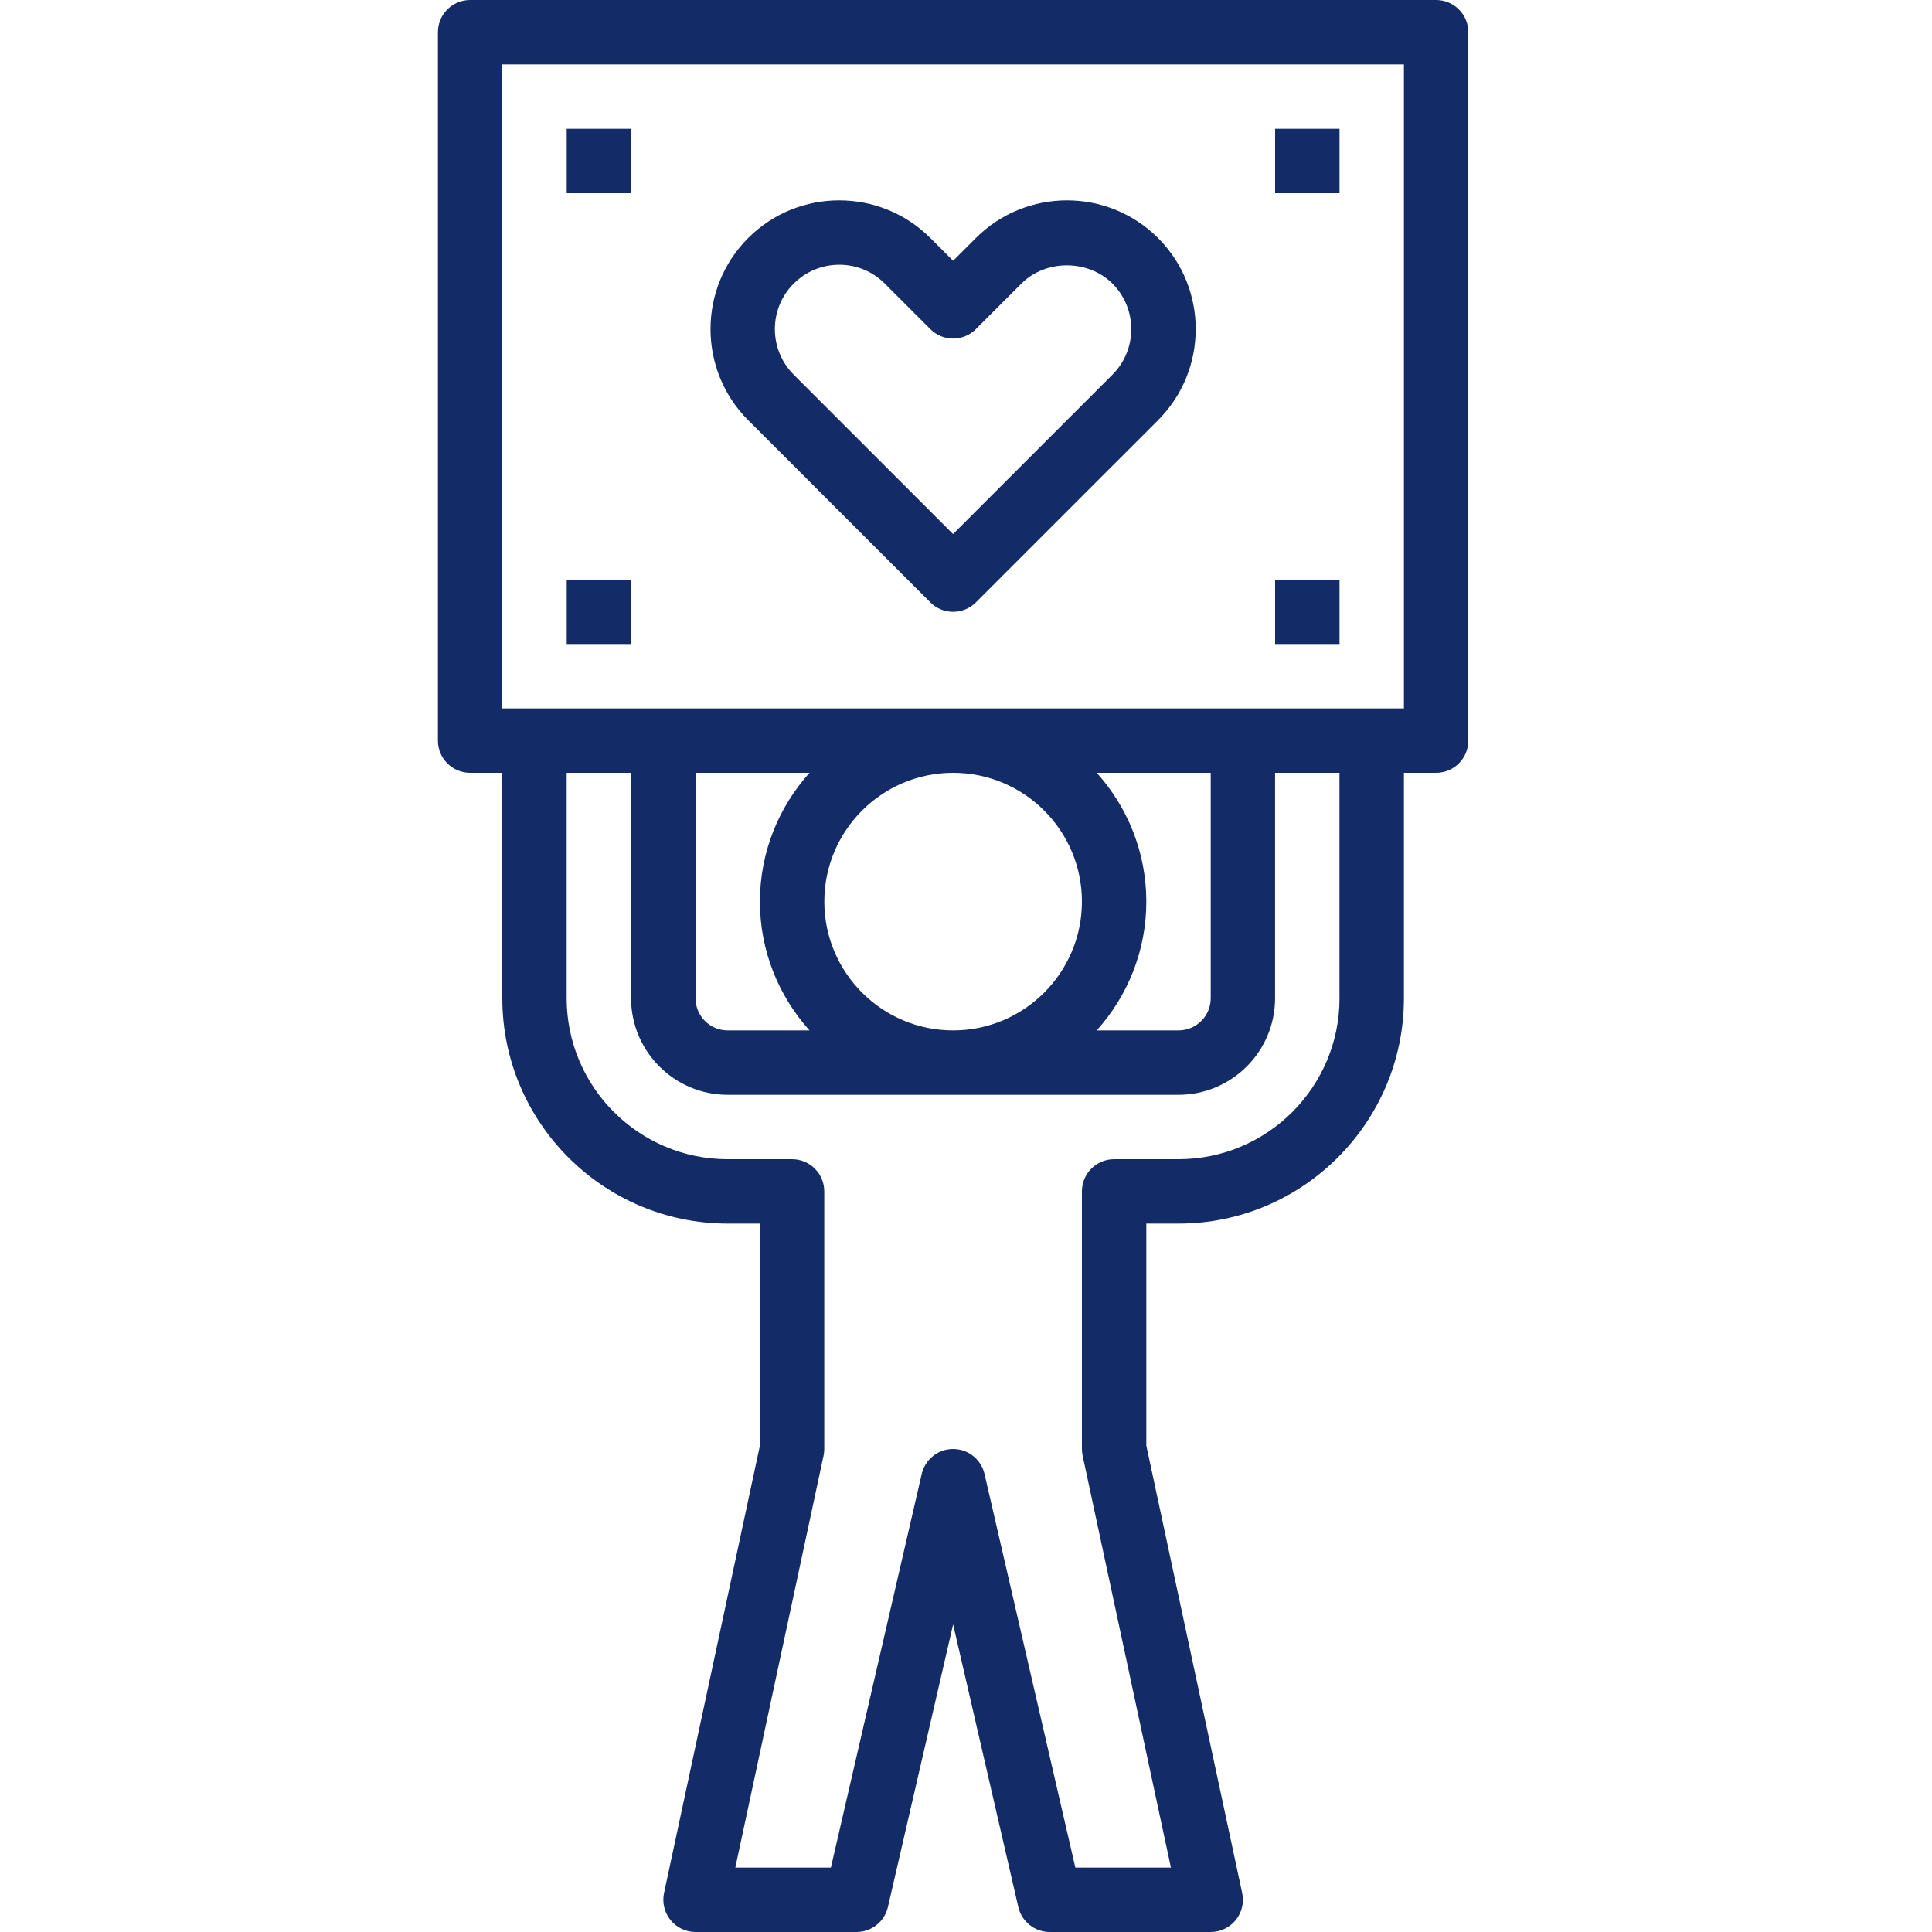<svg xmlns="http://www.w3.org/2000/svg" width="75" height="75" viewBox="0 0 75 75" fill="none"><path d="M55.75 0H18.25C17.559 0 17 0.559 17 1.25V28.75C17 29.441 17.559 30 18.25 30H19.5V38.75C19.5 43.575 23.427 47.5 28.25 47.5H29.5V56.117L25.778 73.487C25.7 73.856 25.791 74.242 26.028 74.534C26.266 74.83 26.623 75 27 75H33.25C33.833 75 34.337 74.598 34.469 74.031L37 63.059L39.531 74.031C39.663 74.598 40.167 75 40.75 75H47C47.378 75 47.734 74.83 47.972 74.536C48.209 74.242 48.302 73.858 48.222 73.489L44.5 56.117V47.5H45.75C50.573 47.5 54.5 43.575 54.5 38.75V30H55.75C56.441 30 57 29.441 57 28.75V1.25C57 0.559 56.441 0 55.75 0ZM52 38.75C52 42.197 49.197 45 45.75 45H43.25C42.559 45 42 45.559 42 46.25V56.25C42 56.337 42.009 56.427 42.028 56.511L45.455 72.5H41.745L38.219 57.219C38.087 56.652 37.583 56.25 37 56.25C36.417 56.25 35.913 56.652 35.781 57.219L32.255 72.5H28.545L31.97 56.511C31.989 56.427 31.998 56.337 31.998 56.25V46.25C31.998 45.559 31.439 45 30.748 45H28.248C24.802 45 21.998 42.197 21.998 38.75V30H24.498V38.75C24.498 40.817 26.181 42.5 28.248 42.5H45.748C47.816 42.5 49.498 40.817 49.498 38.75V30H51.998V38.75H52ZM31.425 30C30.233 31.328 29.5 33.078 29.5 35C29.5 36.922 30.233 38.672 31.425 40H28.25C27.559 40 27 39.439 27 38.75V30H31.425ZM42 35C42 37.758 39.758 40 37 40C34.242 40 32 37.758 32 35C32 32.242 34.242 30 37 30C39.758 30 42 32.242 42 35ZM42.575 30H47V38.75C47 39.439 46.441 40 45.75 40H42.575C43.767 38.672 44.5 36.922 44.5 35C44.5 33.078 43.767 31.328 42.575 30ZM54.5 27.5H19.5V2.5H54.5V27.5Z" fill="#132B66"></path><path d="M36.116 23.384C36.35 23.618 36.667 23.749 37 23.749C37.333 23.749 37.65 23.618 37.884 23.384L44.956 16.312C46.905 14.362 46.905 11.19 44.956 9.24C43.003 7.29 39.834 7.291 37.884 9.24L37 10.124L36.116 9.24C34.164 7.29 30.992 7.29 29.044 9.24C27.095 11.188 27.095 14.362 29.044 16.312L36.116 23.382V23.384ZM30.812 11.01C31.284 10.538 31.913 10.277 32.581 10.277C33.25 10.277 33.877 10.537 34.348 11.01L36.116 12.777C36.605 13.266 37.394 13.266 37.883 12.777L39.65 11.01C40.595 10.063 42.241 10.066 43.186 11.01C44.159 11.985 44.159 13.571 43.186 14.544L36.998 20.732L30.811 14.544C29.837 13.569 29.837 11.984 30.811 11.01H30.812Z" fill="#132B66"></path><path d="M22 5H24.5V7.5H22V5Z" fill="#132B66"></path><path d="M22 22.5H24.5V25H22V22.5Z" fill="#132B66"></path><path d="M49.5 22.5H52V25H49.5V22.5Z" fill="#132B66"></path><path d="M49.5 5H52V7.5H49.5V5Z" fill="#132B66"></path></svg>